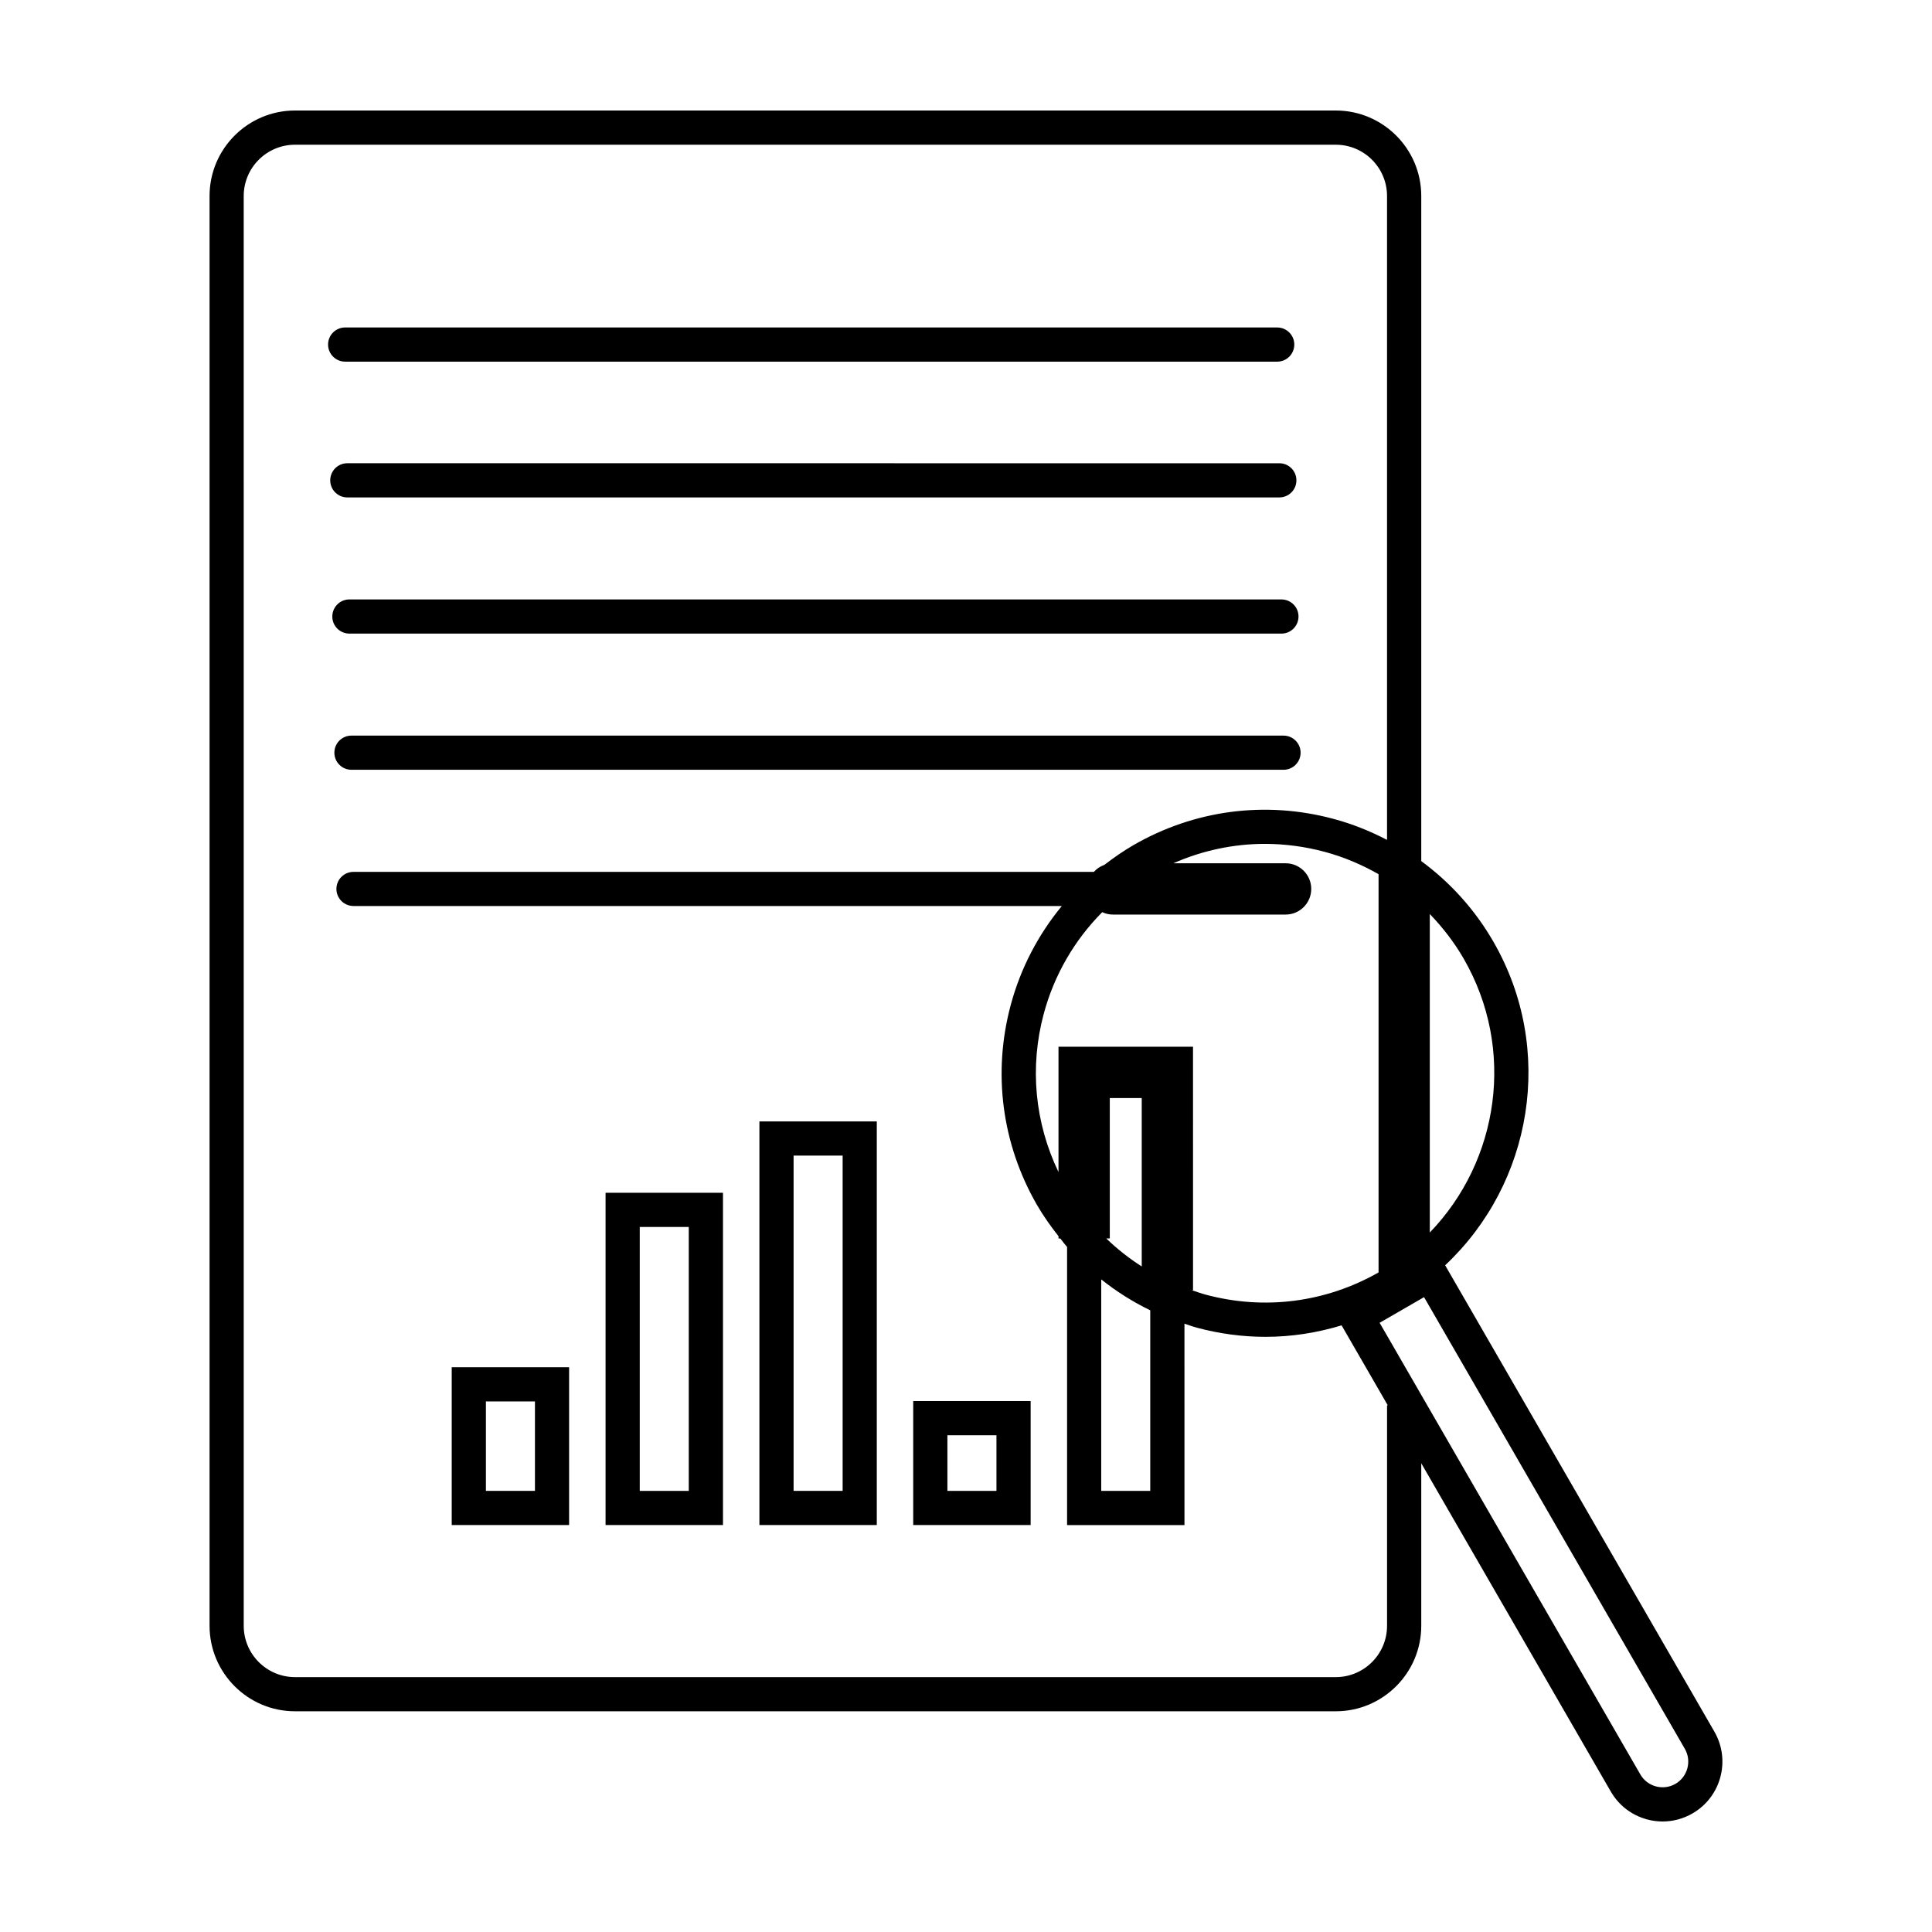 <?xml version="1.0" encoding="UTF-8"?>
<!-- Uploaded to: ICON Repo, www.svgrepo.com, Generator: ICON Repo Mixer Tools -->
<svg fill="#000000" width="800px" height="800px" version="1.1" viewBox="144 144 512 512" xmlns="http://www.w3.org/2000/svg">
 <g>
  <path d="m598.34 602.92-71.363-123.61c23.125-21.68 29.281-57.199 12.762-85.797-4.906-8.5-11.426-15.672-19.09-21.312v-176.27c0-12.488-10.164-22.645-22.652-22.645h-275.82c-12.488 0-22.641 10.156-22.641 22.645v378.92c0 12.488 10.152 22.656 22.641 22.656h275.82c12.488 0 22.652-10.172 22.652-22.656v-43.07l50.227 86.996c2.117 3.668 5.535 6.289 9.629 7.391 1.355 0.367 2.742 0.543 4.113 0.543 2.75 0 5.465-0.719 7.91-2.133 7.578-4.371 10.176-14.082 5.809-21.66zm-75.43-216.7c3.41 3.543 6.453 7.461 8.977 11.828 13.855 23.996 9.383 53.586-8.977 72.582zm-11.328 130.2v58.438c0 7.496-6.09 13.594-13.586 13.594h-275.82c-7.492 0-13.586-6.098-13.586-13.594l-0.004-378.92c0-7.492 6.098-13.586 13.586-13.586h275.82c7.496 0 13.586 6.09 13.586 13.586v170.64c-4.488-2.336-9.23-4.246-14.238-5.582-18.008-4.828-36.824-2.352-52.977 6.977-2.715 1.566-5.238 3.344-7.688 5.223-1.082 0.379-2.031 1.02-2.785 1.859h-196.2c-2.508 0-4.535 2.016-4.535 4.519s2.031 4.527 4.535 4.527l187.7 0.004c-6.254 7.598-10.922 16.469-13.543 26.254-4.828 18.012-2.348 36.824 6.973 52.977 1.699 2.934 3.641 5.656 5.699 8.277v0.598h0.48c0.598 0.746 1.152 1.535 1.789 2.258v73.691h31.109l-0.004-53.367c1.109 0.359 2.191 0.762 3.32 1.066 6.016 1.613 12.117 2.414 18.176 2.414 6.828 0 13.602-1.047 20.148-3.043l12.238 21.199h-0.191zm-87.07-95.02v33.211c-6.273-13.07-7.707-27.77-3.918-41.91 2.781-10.359 8.156-19.555 15.508-26.969 0.863 0.398 1.809 0.637 2.832 0.637h45.762c3.75 0 6.797-3.043 6.797-6.797s-3.043-6.797-6.797-6.797h-29.746c7.703-3.387 15.926-5.141 24.242-5.141 5.269 0 10.586 0.699 15.824 2.098 5.082 1.367 9.859 3.402 14.316 5.934v105.54c-13.98 7.961-30.223 10.062-45.77 5.898-1.27-0.336-2.488-0.781-3.727-1.195h0.332l-0.004-64.508zm24.316 69.844v47.855h-12.992v-56.043c4.004 3.191 8.348 5.941 12.992 8.188zm-11.656-19.039h0.934v-37.215h8.465v44.629c-3.379-2.148-6.519-4.633-9.398-7.414zm150.83 144.54c-3.238 1.863-7.418 0.754-9.289-2.492l-69.098-119.7 11.773-6.797 69.109 119.7c1.875 3.242 0.754 7.406-2.496 9.289z"/>
  <path d="m263.71 548.15h31.109v-41.816h-31.109zm9.059-32.754h13v23.699h-13z"/>
  <path d="m304.48 548.15h31.117v-88.051h-31.117zm9.059-78.992h12.992v69.945h-12.992z"/>
  <path d="m345.25 548.15h31.109v-106.96h-31.109zm9.059-97.906h13v88.852h-13z"/>
  <path d="m386.01 548.15h31.121v-32.852h-31.121zm9.062-23.793h13v14.742h-13z"/>
  <path d="m236.04 275.82h247c2.5 0 4.523-2.023 4.523-4.527 0-2.5-2.023-4.527-4.523-4.527l-247-0.004c-2.504 0-4.527 2.031-4.527 4.527-0.004 2.504 2.023 4.531 4.527 4.531z"/>
  <path d="m236.59 311.91h247c2.504 0 4.527-2.031 4.527-4.527 0-2.504-2.023-4.527-4.527-4.527l-247-0.004c-2.504 0-4.523 2.031-4.523 4.527-0.004 2.504 2.023 4.531 4.523 4.531z"/>
  <path d="m237.14 348h247.01c2.504 0 4.523-2.031 4.523-4.527 0-2.504-2.019-4.527-4.523-4.527l-247.01-0.004c-2.504 0-4.527 2.023-4.527 4.527s2.023 4.531 4.527 4.531z"/>
  <path d="m235.47 239.84h247.01c2.492 0 4.523-2.023 4.523-4.527s-2.031-4.527-4.523-4.527l-247.01-0.004c-2.504 0-4.527 2.023-4.527 4.527s2.023 4.531 4.527 4.531z"/>
 </g>
</svg>
